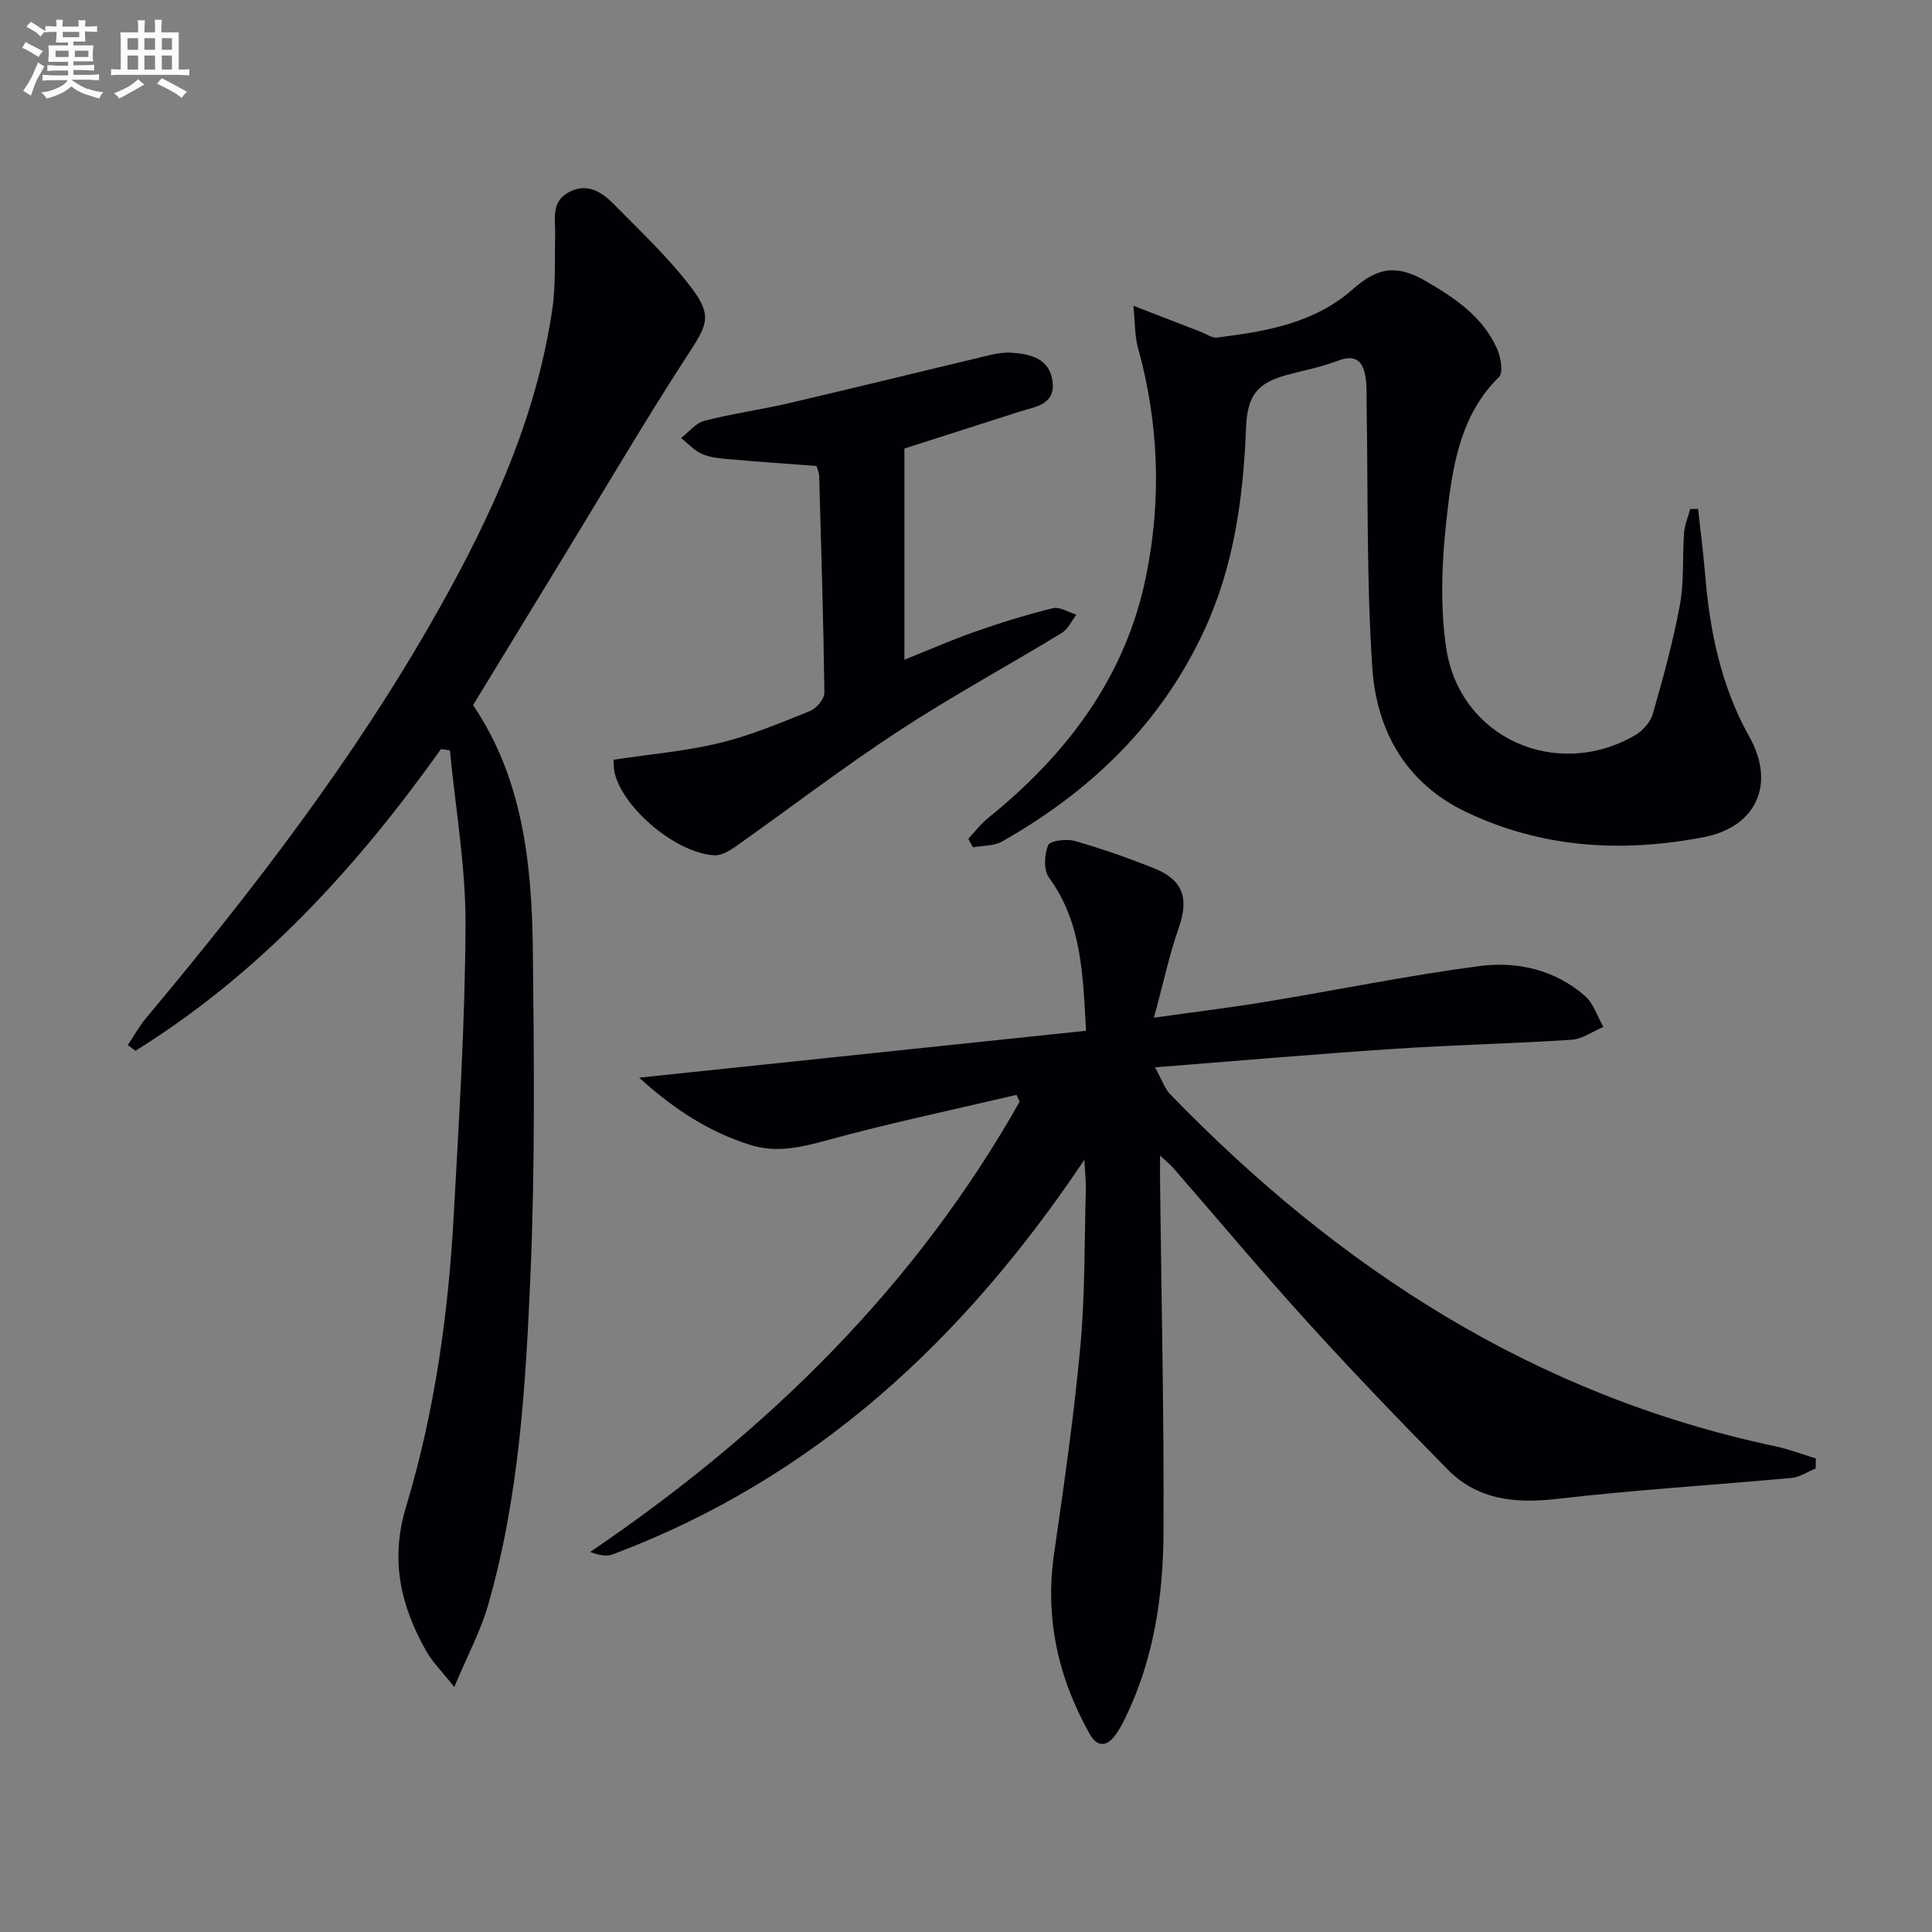 <svg enable-background="new 0 0 400 400" viewBox="0 0 400 400" xmlns="http://www.w3.org/2000/svg"><rect x="0" y="0" width="400" height="400" fill="#808080" stroke="none"/><g fill="#010105"><path d="m239.14 220.98c1.47 2.68 1.99 4.39 3.1 5.53 34.89 36.06 75.48 62.38 125.25 72.91 2.87.61 5.64 1.68 8.46 2.53-.01.7-.02 1.39-.03 2.09-1.67.67-3.3 1.79-5.01 1.95-16.19 1.49-32.43 2.47-48.57 4.34-8.62.99-16.38.23-22.61-6.08-9.81-9.96-19.5-20.05-28.9-30.39-9.51-10.47-18.59-21.32-27.88-32-.6-.69-1.32-1.26-2.77-2.62 0 2.58-.02 4.17 0 5.76.27 24.14.84 48.28.71 72.41-.07 13.16-2.02 26.17-7.9 38.24-.65 1.34-1.35 2.69-2.27 3.84-1.84 2.32-3.7 2.02-5.1-.47-6.55-11.65-9.33-24-7.38-37.4 2.07-14.27 4.12-28.56 5.44-42.91.99-10.75.82-21.6 1.13-32.41.04-1.58-.15-3.16-.31-6.17-25.12 37.5-56.04 66.04-97.59 81.67-1.24.47-2.73.28-4.71-.49 36.54-24.79 67.21-54.79 88.9-93.21-.22-.47-.43-.95-.65-1.42-13.18 3.1-26.44 5.88-39.49 9.47-5.31 1.46-10.36 2.55-15.61.9-8.48-2.66-15.77-7.34-23.02-13.93 31.34-3.29 61.72-6.48 92.52-9.71-.66-11.69-.86-22.39-7.68-31.73-1.13-1.55-.96-4.75-.16-6.69.38-.93 3.8-1.37 5.51-.88 5.57 1.59 11.05 3.52 16.43 5.67 6.06 2.42 7.23 6.27 5.09 12.34-1.94 5.52-3.15 11.29-5.13 18.58 8.91-1.25 16.07-2.12 23.18-3.29 14.72-2.43 29.36-5.44 44.14-7.39 7.85-1.04 15.69.73 21.93 6.19 1.77 1.55 2.56 4.24 3.8 6.4-2.18.92-4.33 2.51-6.56 2.66-12.11.8-24.25 1.05-36.36 1.86-16.07 1.05-32.12 2.45-49.9 3.85z"/><path d="m91.31 155.08c-17.5 24.56-37.53 46.49-63.27 62.47-.53-.39-1.05-.78-1.58-1.17 1.25-1.86 2.33-3.86 3.76-5.57 22.24-26.59 43.34-54 60.41-84.28 11.06-19.62 20.42-39.95 23.72-62.51.73-5.03.47-10.21.59-15.33.07-3.26-.93-6.88 2.81-8.89 3.83-2.06 6.87-.04 9.37 2.51 5.57 5.66 11.44 11.16 16.18 17.47 4.29 5.71 2.98 7.71-.89 13.66-8.6 13.22-16.58 26.83-24.8 40.3-6.5 10.64-12.97 21.29-19.67 32.26 10.23 15.03 12.17 32.69 12.38 50.58.25 22.45.47 44.93-.49 67.34-.99 23.04-2.35 46.17-8.82 68.54-1.54 5.31-4.22 10.3-6.96 16.81-2.62-3.3-4.49-5.14-5.74-7.33-5.35-9.39-7.59-18.91-4.25-29.96 5.93-19.61 8.76-39.89 9.88-60.34 1.1-20.08 2.37-40.19 2.44-60.28.04-12-2.08-24-3.23-36-.62-.09-1.23-.19-1.84-.28z"/><path d="m200.48 173.65c1.38-1.46 2.62-3.11 4.18-4.36 16.26-13.14 28.36-29.11 32.61-49.94 3.23-15.84 2.68-31.72-1.68-47.41-.66-2.37-.56-4.95-.93-8.64 5.57 2.16 9.84 3.82 14.11 5.47 1.06.41 2.18 1.24 3.18 1.12 10.11-1.26 20.14-2.93 28.16-10.03 5.25-4.65 9.19-5.09 15.22-1.58 5.98 3.47 11.65 7.32 14.59 13.85.79 1.76 1.37 5 .44 5.92-7.47 7.3-9.35 16.94-10.52 26.39-1.21 9.78-1.86 19.98-.43 29.65 2.76 18.7 22.77 27.57 39.07 18.16 1.6-.92 3.23-2.73 3.72-4.45 2.14-7.45 4.2-14.96 5.61-22.58.89-4.86.49-9.94.86-14.91.12-1.67.84-3.29 1.28-4.94.54 0 1.08.01 1.62.01.49 4.46 1.07 8.9 1.44 13.37.96 11.86 3.28 23.27 9.2 33.84 5.45 9.74 1.41 18.64-9.46 20.73-16.87 3.25-33.42 2.32-49.21-5.21-12.57-6-18.54-16.89-19.42-29.88-1.22-18.08-.86-36.26-1.18-54.4-.03-1.83.09-3.69-.18-5.49-.49-3.33-1.87-5.15-5.78-3.65-3.39 1.31-7.01 1.98-10.54 2.94-6.24 1.69-8.2 4.36-8.46 10.95-.57 14.51-2.5 28.72-8.74 42.11-8.99 19.3-23.54 33.2-41.78 43.54-1.69.96-4 .82-6.02 1.2-.31-.6-.64-1.19-.96-1.78z"/><path d="m127 157.3c7.71-1.17 15.01-1.78 22.04-3.49 6.4-1.55 12.57-4.15 18.71-6.62 1.32-.53 2.95-2.51 2.93-3.81-.19-14.96-.66-29.92-1.08-44.88-.02-.64-.34-1.26-.55-2.02-5.98-.46-11.9-.86-17.81-1.38-1.97-.17-4.06-.33-5.84-1.09-1.64-.69-2.94-2.18-4.39-3.32 1.61-1.23 3.05-3.12 4.86-3.58 5.77-1.49 11.71-2.29 17.52-3.65 13.88-3.24 27.71-6.65 41.57-9.95 1.44-.34 2.96-.58 4.43-.49 3.99.26 7.92 1.22 8.53 5.94.62 4.85-3.59 5.24-6.86 6.28-8.04 2.57-16.08 5.15-23.81 7.62v43.73c4.58-1.83 9.5-4 14.56-5.78 5.31-1.87 10.71-3.54 16.17-4.89 1.43-.35 3.24.85 4.88 1.34-1 1.29-1.74 3-3.05 3.8-11.22 6.82-22.79 13.1-33.76 20.29-11.53 7.55-22.49 15.96-33.75 23.91-1.27.9-2.93 1.89-4.36 1.82-7.76-.38-18.69-9.45-20.63-16.84-.23-.74-.19-1.58-.31-2.94z"/></g><path d="m6.8 9.5c.6.3 1.3.7 2.1 1.1-.4.4-.7.8-.9 1.2-.7-.4-1.3-.8-1.8-1.1s-1.1-.6-1.6-.8c.2-.4.5-.8.7-1.2.4.2.8.5 1.5.8zm.9 6.9c-.3.6-.5 1.1-.7 1.7s-.4 1.1-.6 1.7c-.6-.4-1.1-.7-1.6-1 .7-1 1.2-1.8 1.5-2.4.3-.5.6-1.1.8-1.7.3-.6.5-1.2.8-1.8.3.3.8.6 1.3.8-.7 1.3-1.2 2.2-1.5 2.7zm.1-11c.4.3 1 .7 1.7 1.1-.5.2-.8.6-1.1 1.1-.5-.6-1-1-1.4-1.2s-.9-.6-1.5-.8c.2-.4.5-.7.9-1.1.5.3.9.6 1.4.9zm10.5 13c1 .4 2 .6 3.1.7-.4.4-.7.8-.8 1.3-.9-.2-1.9-.6-3-.9-1-.4-2-.9-2.8-1.6-.5.4-1.1.9-1.9 1.3s-1.9.9-3.3 1.2c-.1-.3-.5-.8-1.1-1.3 1 0 2.1-.3 3.2-.8 1.2-.5 1.9-1 2.3-1.7h-3.2c-.4 0-1 0-2 .1v-1.2c1 0 1.7.1 2 .1h3.3v-1h-2.3c-.2 0-.9 0-2 .1v-1.2c1.2 0 1.9.1 2 .1h2.3v-.8h-4.1c0-.7.1-1.2.1-1.6 0-.5 0-1.1-.1-1.8h4.1v-.6h-2.5c0-.6.1-1.1.1-1.6v-.6h-.5c-.4 0-1 0-1.8.1v-1.3c1.2 0 1.9.1 2.1.1h.2c0-.3 0-.8-.1-1.4h1.4c0 .6-.1 1-.1 1.4h3.4c0-.4 0-.8-.1-1.3h1.5c0 .4-.1.9-.1 1.3.7 0 1.5 0 2.5-.1v1.2c-1 0-1.8-.1-2.5-.1v.6c0 .3 0 .8.1 1.5h-2.5v.8h4.1c0 .7-.1 1.3-.1 1.8s0 1 .1 1.5h-4.1v.8h1.4c.8 0 1.8 0 2.9-.1v1.2c-1 0-1.9-.1-2.8-.1h-1.5v1h3.2c.3 0 1 0 2.1-.1v1.2c-1.1 0-1.8-.1-2.1-.1h-3.4l-.1.1c1.4 1 2.4 1.5 3.4 1.9zm-4.1-6.6v-1.3h-2.7v1.3zm2.2-4.1v-1.1h-3.4v1.1zm1.9 4.1v-1.3h-2.8v1.3z" fill="#fbfafc"/><path d="m37 6.7v2.3 5.4c1 0 1.8 0 2.2-.1v1.3c-.6 0-1.5-.1-2.5-.1h-11.9c-.7 0-1.3 0-1.8.1v-1.3c.5 0 1.1.1 2 .1v-5.2c0-1 0-1.8-.1-2.5h3.7c0-1.3 0-2.1-.1-2.5h1.5c0 .4-.1 1.3-.1 2.5h2.2c0-1.2 0-2.1-.1-2.6h1.5c0 .4-.1 1.3-.1 2.6zm-12.3 13.7c-.3-.4-.7-.8-1.1-1.1 1.1-.4 2.1-.9 2.9-1.3.8-.5 1.5-1 2.1-1.6.4.4.9.8 1.3 1.1-2.5 1.4-4.2 2.4-5.2 2.9zm3.9-10.1v-2.4h-2.2v2.4zm0 4.1v-2.9h-2.2v2.9zm3.5-4.1v-2.4h-2.2v2.4zm0 4.1v-2.9h-2.2v2.9zm.4 2.9 1-1.1c.6.3 1.4.7 2.5 1.3s2 1.1 2.7 1.5c-.4.4-.8.8-1.1 1.3-.8-.8-2.5-1.7-5.1-3zm3.1-7v-2.4h-2.1v2.4zm0 4.1v-2.9h-2.1v2.9z" fill="#fbfafc"/></svg>
